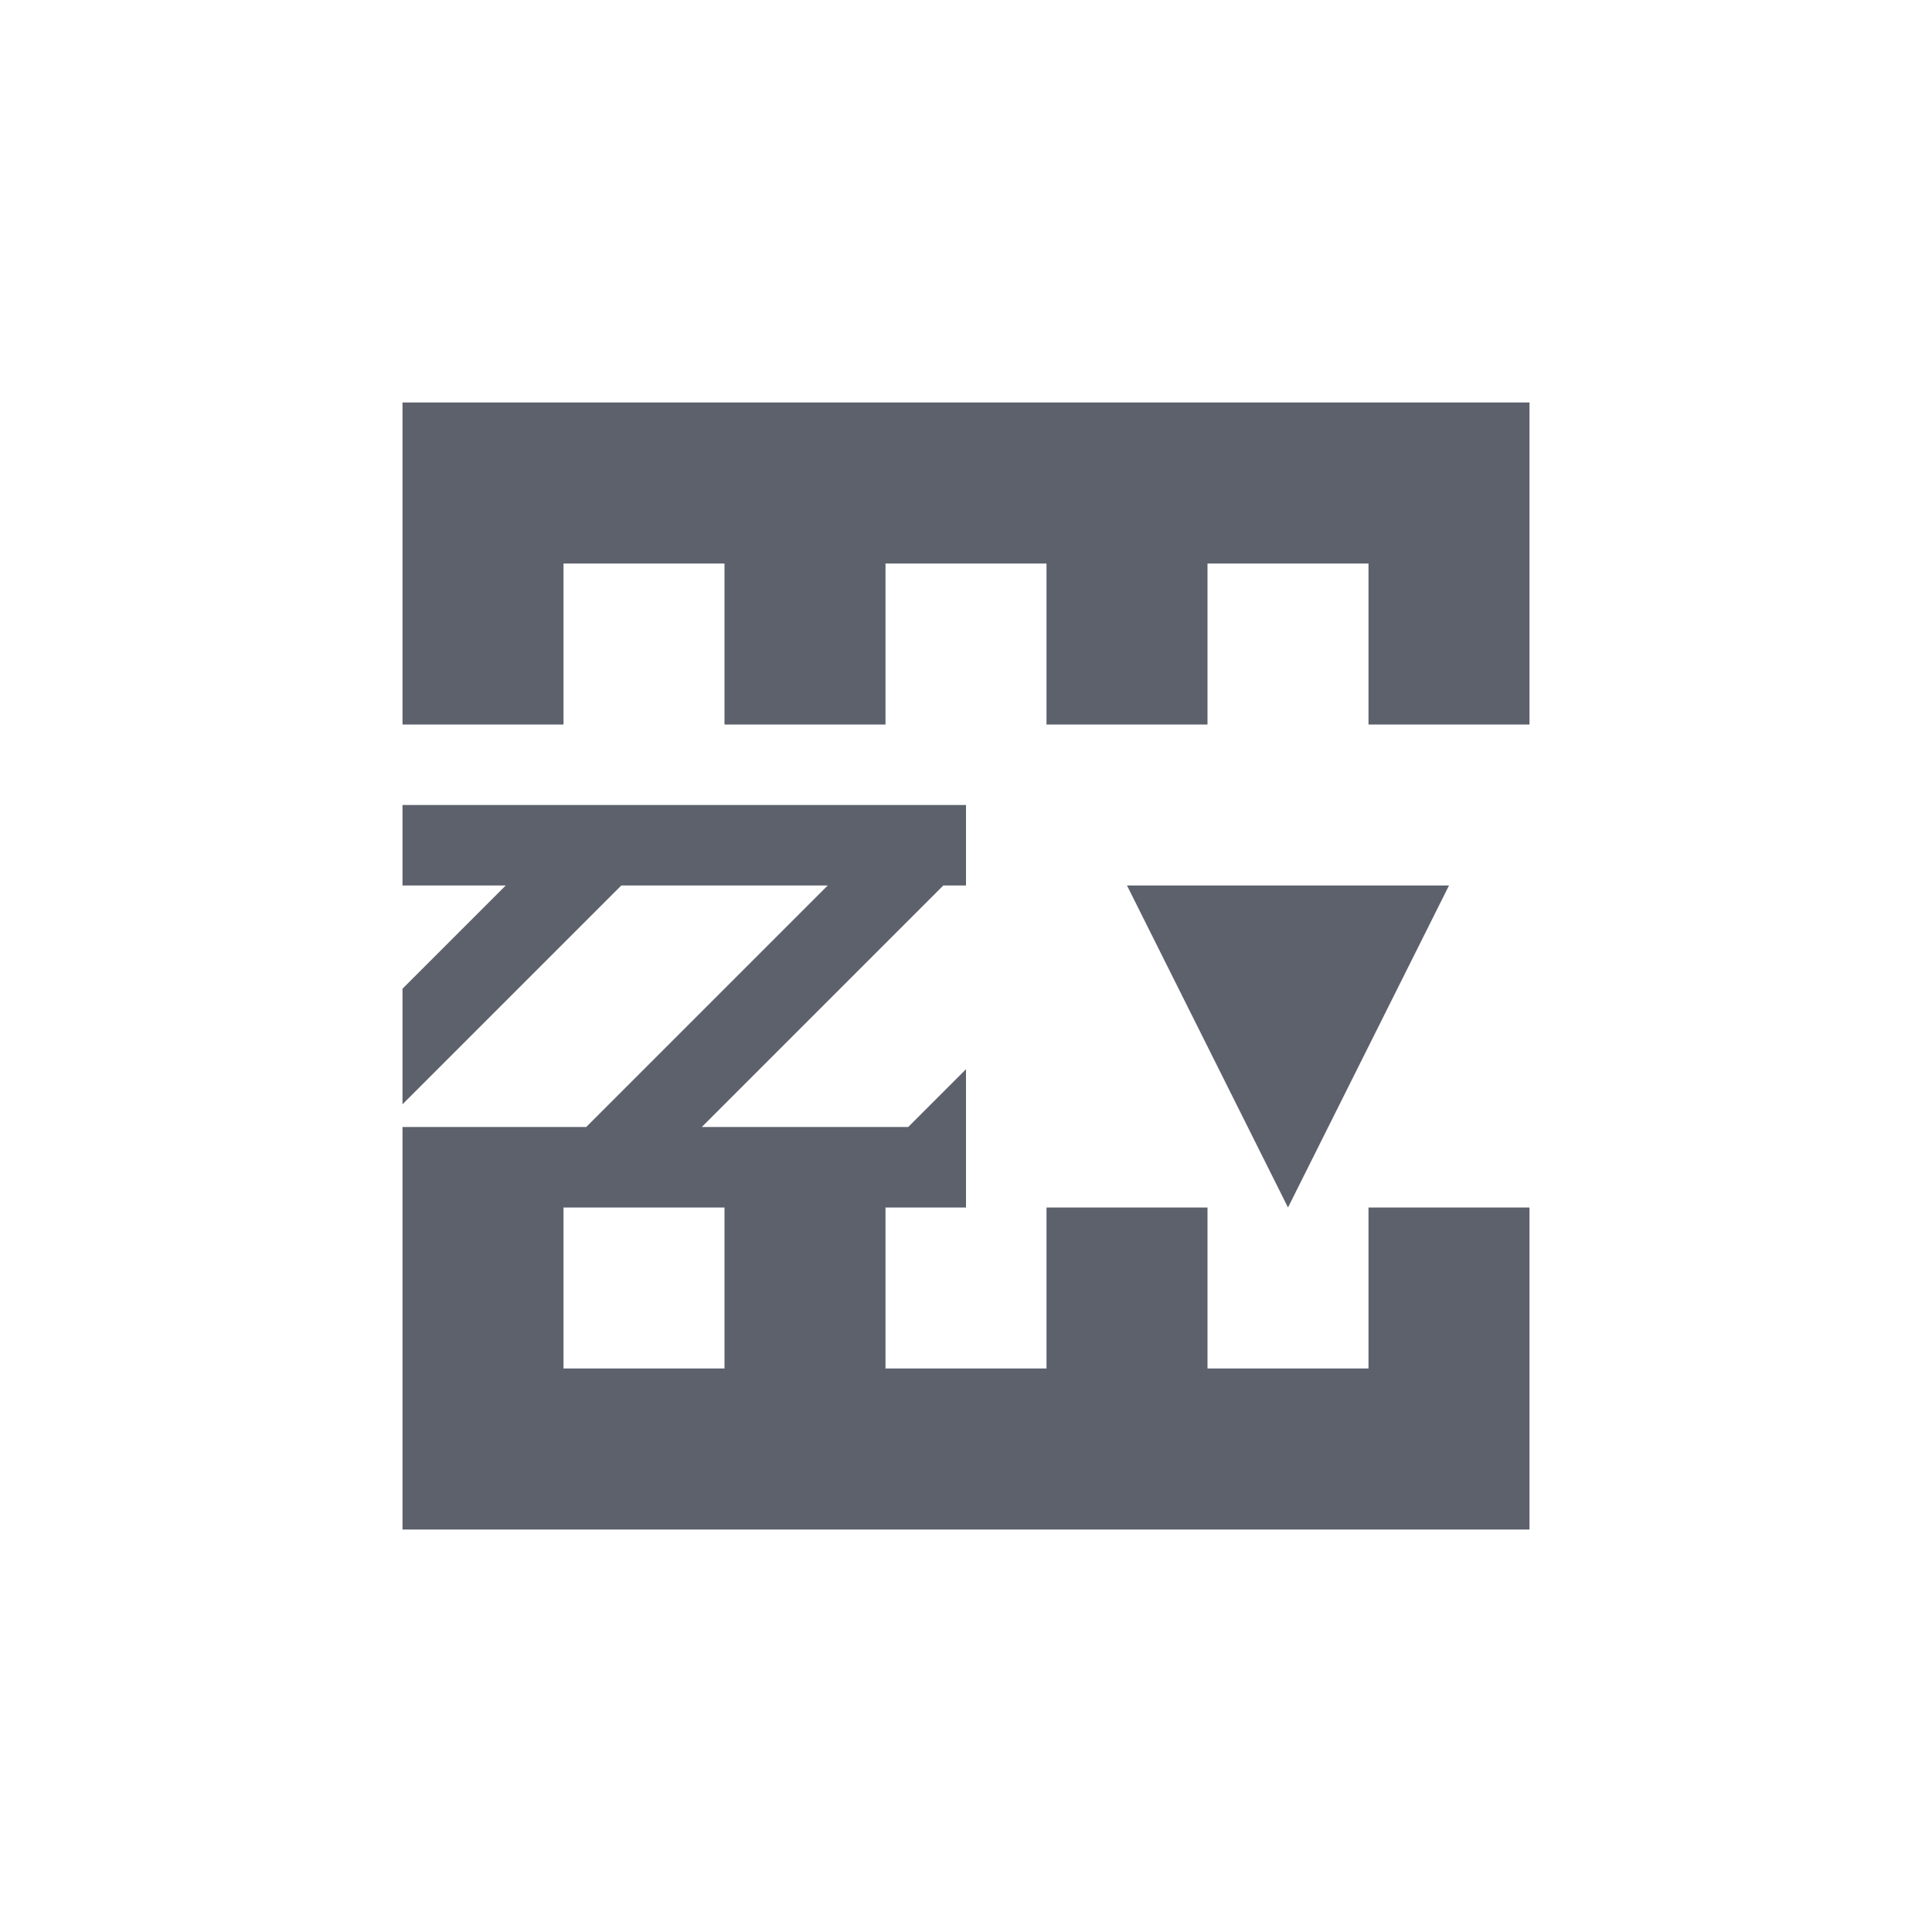 <svg xmlns="http://www.w3.org/2000/svg" width="12pt" height="12pt" version="1.1" viewBox="0 0 12 12">
 <g>
  <path style="fill:rgb(36.078%,38.039%,42.353%)" d="M 2.5 2.5 L 2.5 4.5 L 3.5 4.5 L 3.5 3.5 L 4.5 3.5 L 4.5 4.5 L 5.5 4.5 L 5.5 3.5 L 6.5 3.5 L 6.5 4.5 L 7.5 4.5 L 7.5 3.5 L 8.5 3.5 L 8.5 4.5 L 9.5 4.5 L 9.5 2.5 Z M 2.5 5 L 2.5 5.5 L 3.141 5.5 L 2.5 6.141 L 2.5 6.859 L 3.859 5.5 L 5.141 5.5 L 3.641 7 L 2.5 7 L 2.5 9.5 L 9.5 9.5 L 9.5 7.5 L 8.5 7.5 L 8.5 8.5 L 7.5 8.5 L 7.5 7.5 L 6.5 7.5 L 6.5 8.5 L 5.5 8.5 L 5.5 7.5 L 6 7.5 L 6 6.641 L 5.641 7 L 4.359 7 L 5.859 5.5 L 6 5.5 L 6 5 Z M 7 5.5 L 8 7.5 L 9 5.5 Z M 3.5 7.5 L 4.5 7.5 L 4.5 8.5 L 3.5 8.5 Z M 3.5 7.5"/>
 </g>
</svg>
